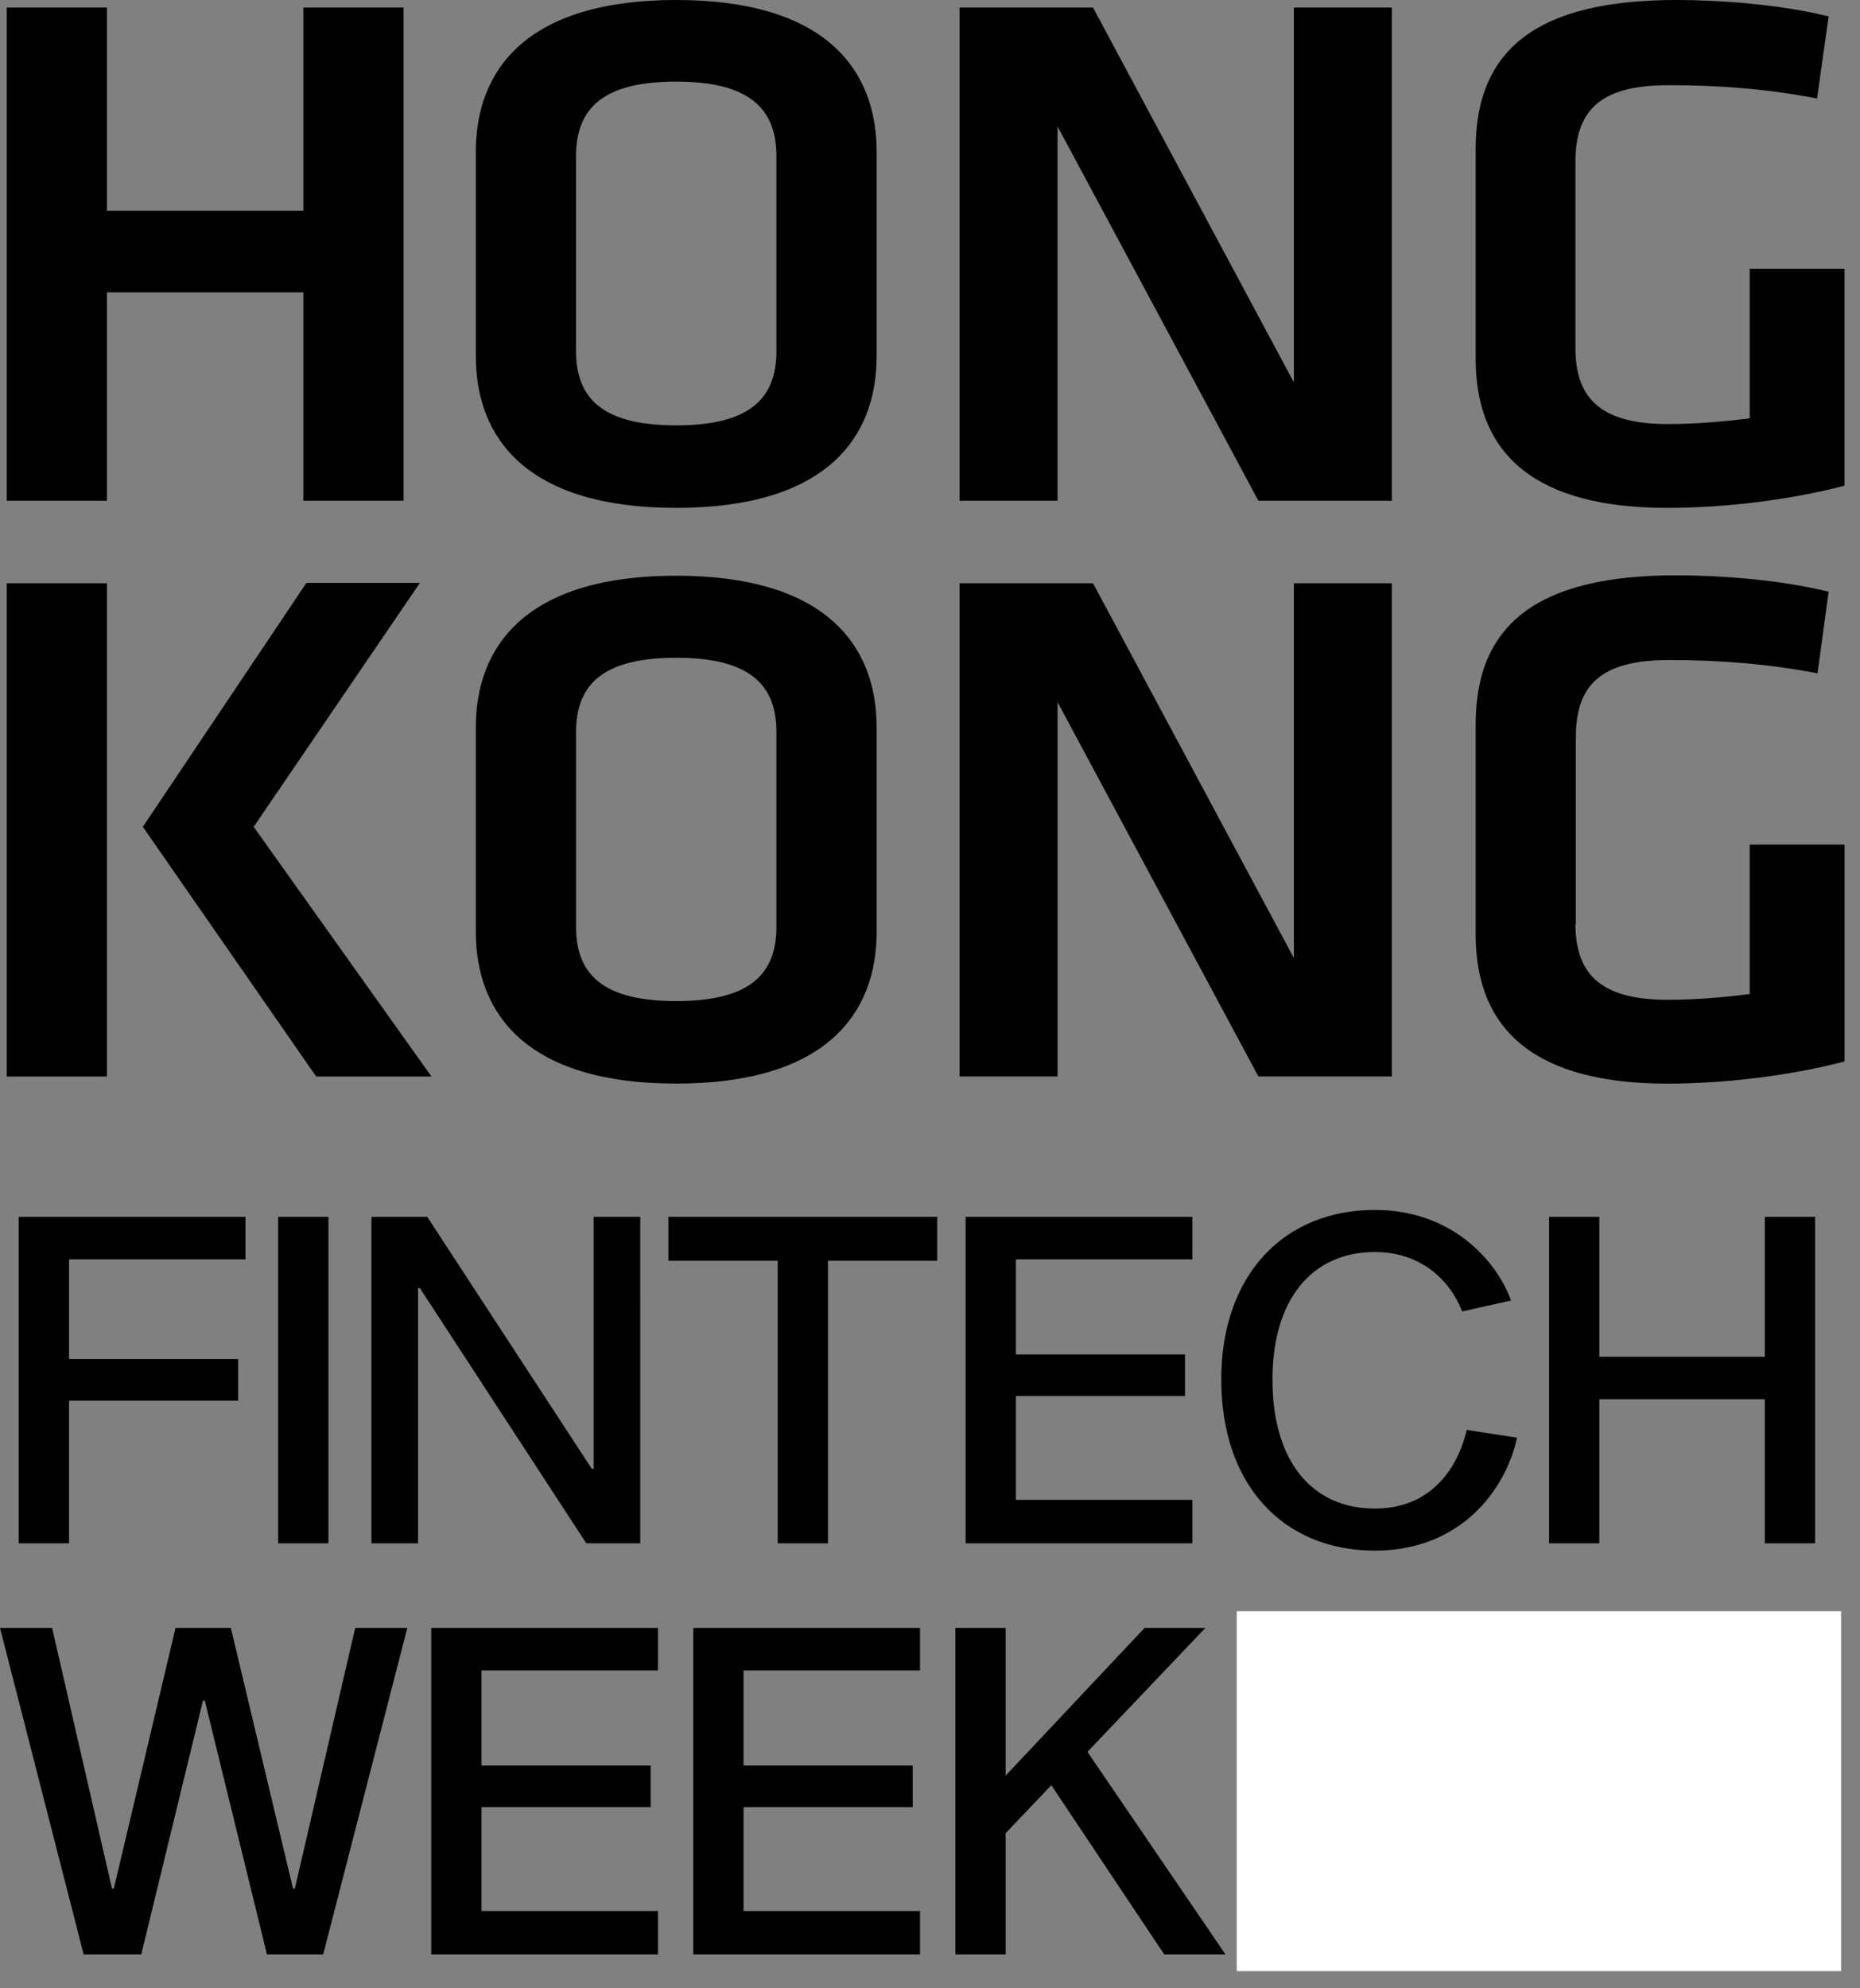 <?xml version="1.0" encoding="UTF-8"?>
<svg xmlns="http://www.w3.org/2000/svg" width="277" height="296" fill="none">
  <rect width="100%" height="100%" fill="#808080" stroke="none"/>
  <path d="M45.175 74.55V43.514H15.923v31.034H1V1.122h14.923v30.243h29.252V1.122h14.923V74.55Zm85.379-21.527c0 12.216-7.593 22.583-29.846 22.583S70.862 65.24 70.862 53.023v-30.44C70.862 10.367 78.455 0 100.708 0s29.846 10.367 29.846 22.583zm-44.769-.792c0 6.933 3.764 11.093 14.923 11.093s14.923-4.16 14.923-11.093V23.309c0-6.933-3.764-11.16-14.923-11.16-11.16 0-14.923 4.16-14.923 11.16zm71.71-33.412v55.73h-14.593V1.122h19.876L192.69 56.92V1.122h14.593V74.55h-19.875l-29.913-55.73Zm77.125 32.95c0 7.131 3.302 11.357 13.735 11.357 4.028 0 8.122-.33 12.216-.858V40.015h14.13v32.29c-8.32 2.179-18.092 3.301-26.412 3.301-19.281 0-28.526-7.66-28.526-22.186V22.186C219.763 7.065 229.272 0 249.675 0c6.405 0 15.518.66 22.649 2.443l-1.717 12.216c-7.197-1.387-14.394-1.98-22.12-1.98-10.433 0-13.867 3.96-13.867 11.489v27.6zM15.923 160.261H1V86.834h14.923zm21.856-37.176 26.479 37.176H47.09l-25.82-37.176 24.366-36.317H62.54l-24.76 36.317zm92.775 15.643c0 12.216-7.593 22.583-29.846 22.583s-29.846-10.367-29.846-22.583v-30.44c0-12.216 7.593-22.583 29.846-22.583s29.846 10.367 29.846 22.583zm-44.769-.792c0 6.933 3.764 11.093 14.923 11.093s14.923-4.16 14.923-11.093v-28.922c0-6.933-3.764-11.093-14.923-11.093-11.16 0-14.923 4.16-14.923 11.093zm71.71-33.412v55.73h-14.593V86.827h19.876l29.912 55.797V86.827h14.593v73.427h-19.875zm77.125 32.955c0 7.132 3.302 11.358 13.735 11.358 4.028 0 8.122-.33 12.216-.859v-22.252h14.13v32.289c-8.32 2.179-18.092 3.302-26.412 3.302-19.281 0-28.526-7.66-28.526-22.187v-31.299c0-15.121 9.509-22.187 29.912-22.187 6.405 0 15.518.66 22.649 2.444l-1.65 12.15c-7.198-1.387-14.395-1.981-22.121-1.981-10.433 0-13.867 3.962-13.867 11.489v27.865h-.066zm35.693 43.662v48.607h-7.488v-21.444h-24.644v21.444h-7.489v-48.607h7.489v20.832h24.644v-20.832zm-51.88 31.725 7.488 1.157c-1.701 7.897-8.509 16.815-21.172 16.815-13.547 0-22.874-9.667-22.874-25.461 0-15.59 9.327-25.257 22.874-25.257 11.301 0 18.041 7.353 20.287 13.48l-7.284 1.634c-1.838-4.766-6.263-8.851-13.003-8.851-9.394 0-15.249 7.081-15.249 18.994 0 12.118 5.855 19.198 15.249 19.198 8.102 0 12.254-5.651 13.684-11.709zm-67.142-11.234h25.188v6.195h-25.188v15.454h26.278v6.467h-33.767v-48.607h33.767v6.331h-26.278zm-11.717-13.955h-16.27v42.071h-7.489v-42.071h-16.27v-6.536h40.029zm-44.228 42.071h-8.034l-24.78-37.987h-.272v37.987h-6.944v-48.607h8.306l24.507 37.511h.273v-37.511h6.944zm-53.924 0v-48.607h7.489v48.607zm-31.14-42.276v14.841h25.189v6.195H10.282v21.24H2.794v-48.607H36.56v6.331zm184.26 54.87v6.807c0 6.944-2.587 11.233-8.169 11.301v-3.744c2.518-.136 3.608-1.906 3.608-5.855H186.1v-8.509zm-37.973 23.418-6.808 7.148v18.041h-7.489v-48.607h7.489v21.989l20.696-21.989h9.054l-17.564 18.449 20.559 30.158h-9.122zm-45.836-2.927h25.189v6.195h-25.189v15.453h26.278v6.468h-33.766v-48.607h33.766v6.331h-26.278zm-39.023 0h25.188v6.195H71.71v15.453h26.277v6.468H64.221v-48.607h33.766v6.331H71.71Zm-31.953 28.116L30.5 253.166h-.273l-9.19 37.783h-8.578L0 242.342h7.76l8.919 38.804h.272l9.19-38.804h8.238l9.259 38.804h.272l8.986-38.804h7.761l-12.526 48.607zm194.575-5.714v6.186h-32.72v-2.131c0-10.929 7.493-15.672 12.442-18.834l6.599-4.262c2.887-1.856 6.599-4.743 6.599-9.624 0-5.636-3.162-8.455-8.799-8.455-5.636 0-9.211 4.056-9.898 10.724l-6.943-.756c1.031-10.243 8.386-15.742 16.841-15.742 8.455 0 16.085 4.331 16.085 13.954 0 9.418-7.217 12.786-11.617 15.673l-6.049 3.918c-5.568 3.643-7.355 7.011-7.561 9.349zm22.021-26.534c8.524 0 16.223 5.774 16.223 16.841 0 10.999-7.768 16.841-16.841 16.841-9.074 0-15.26-4.88-16.979-13.197l7.218-.757c1.099 5.293 4.605 8.249 9.761 8.249 5.155 0 9.554-3.712 9.554-11.136 0-7.423-4.399-11.135-9.829-11.135-4.537 0-7.63 2.062-9.486 3.78h-6.531l2.131-24.952h27.909v6.118h-22.341l-1.1 12.991h.275c2.612-2.612 5.706-3.643 10.036-3.643z" fill="currentColor" style="display:inline"></path>
  <path style="fill:#fff" d="M184.181 239.852h90.003v53.584h-90.003z"></path>
</svg>
